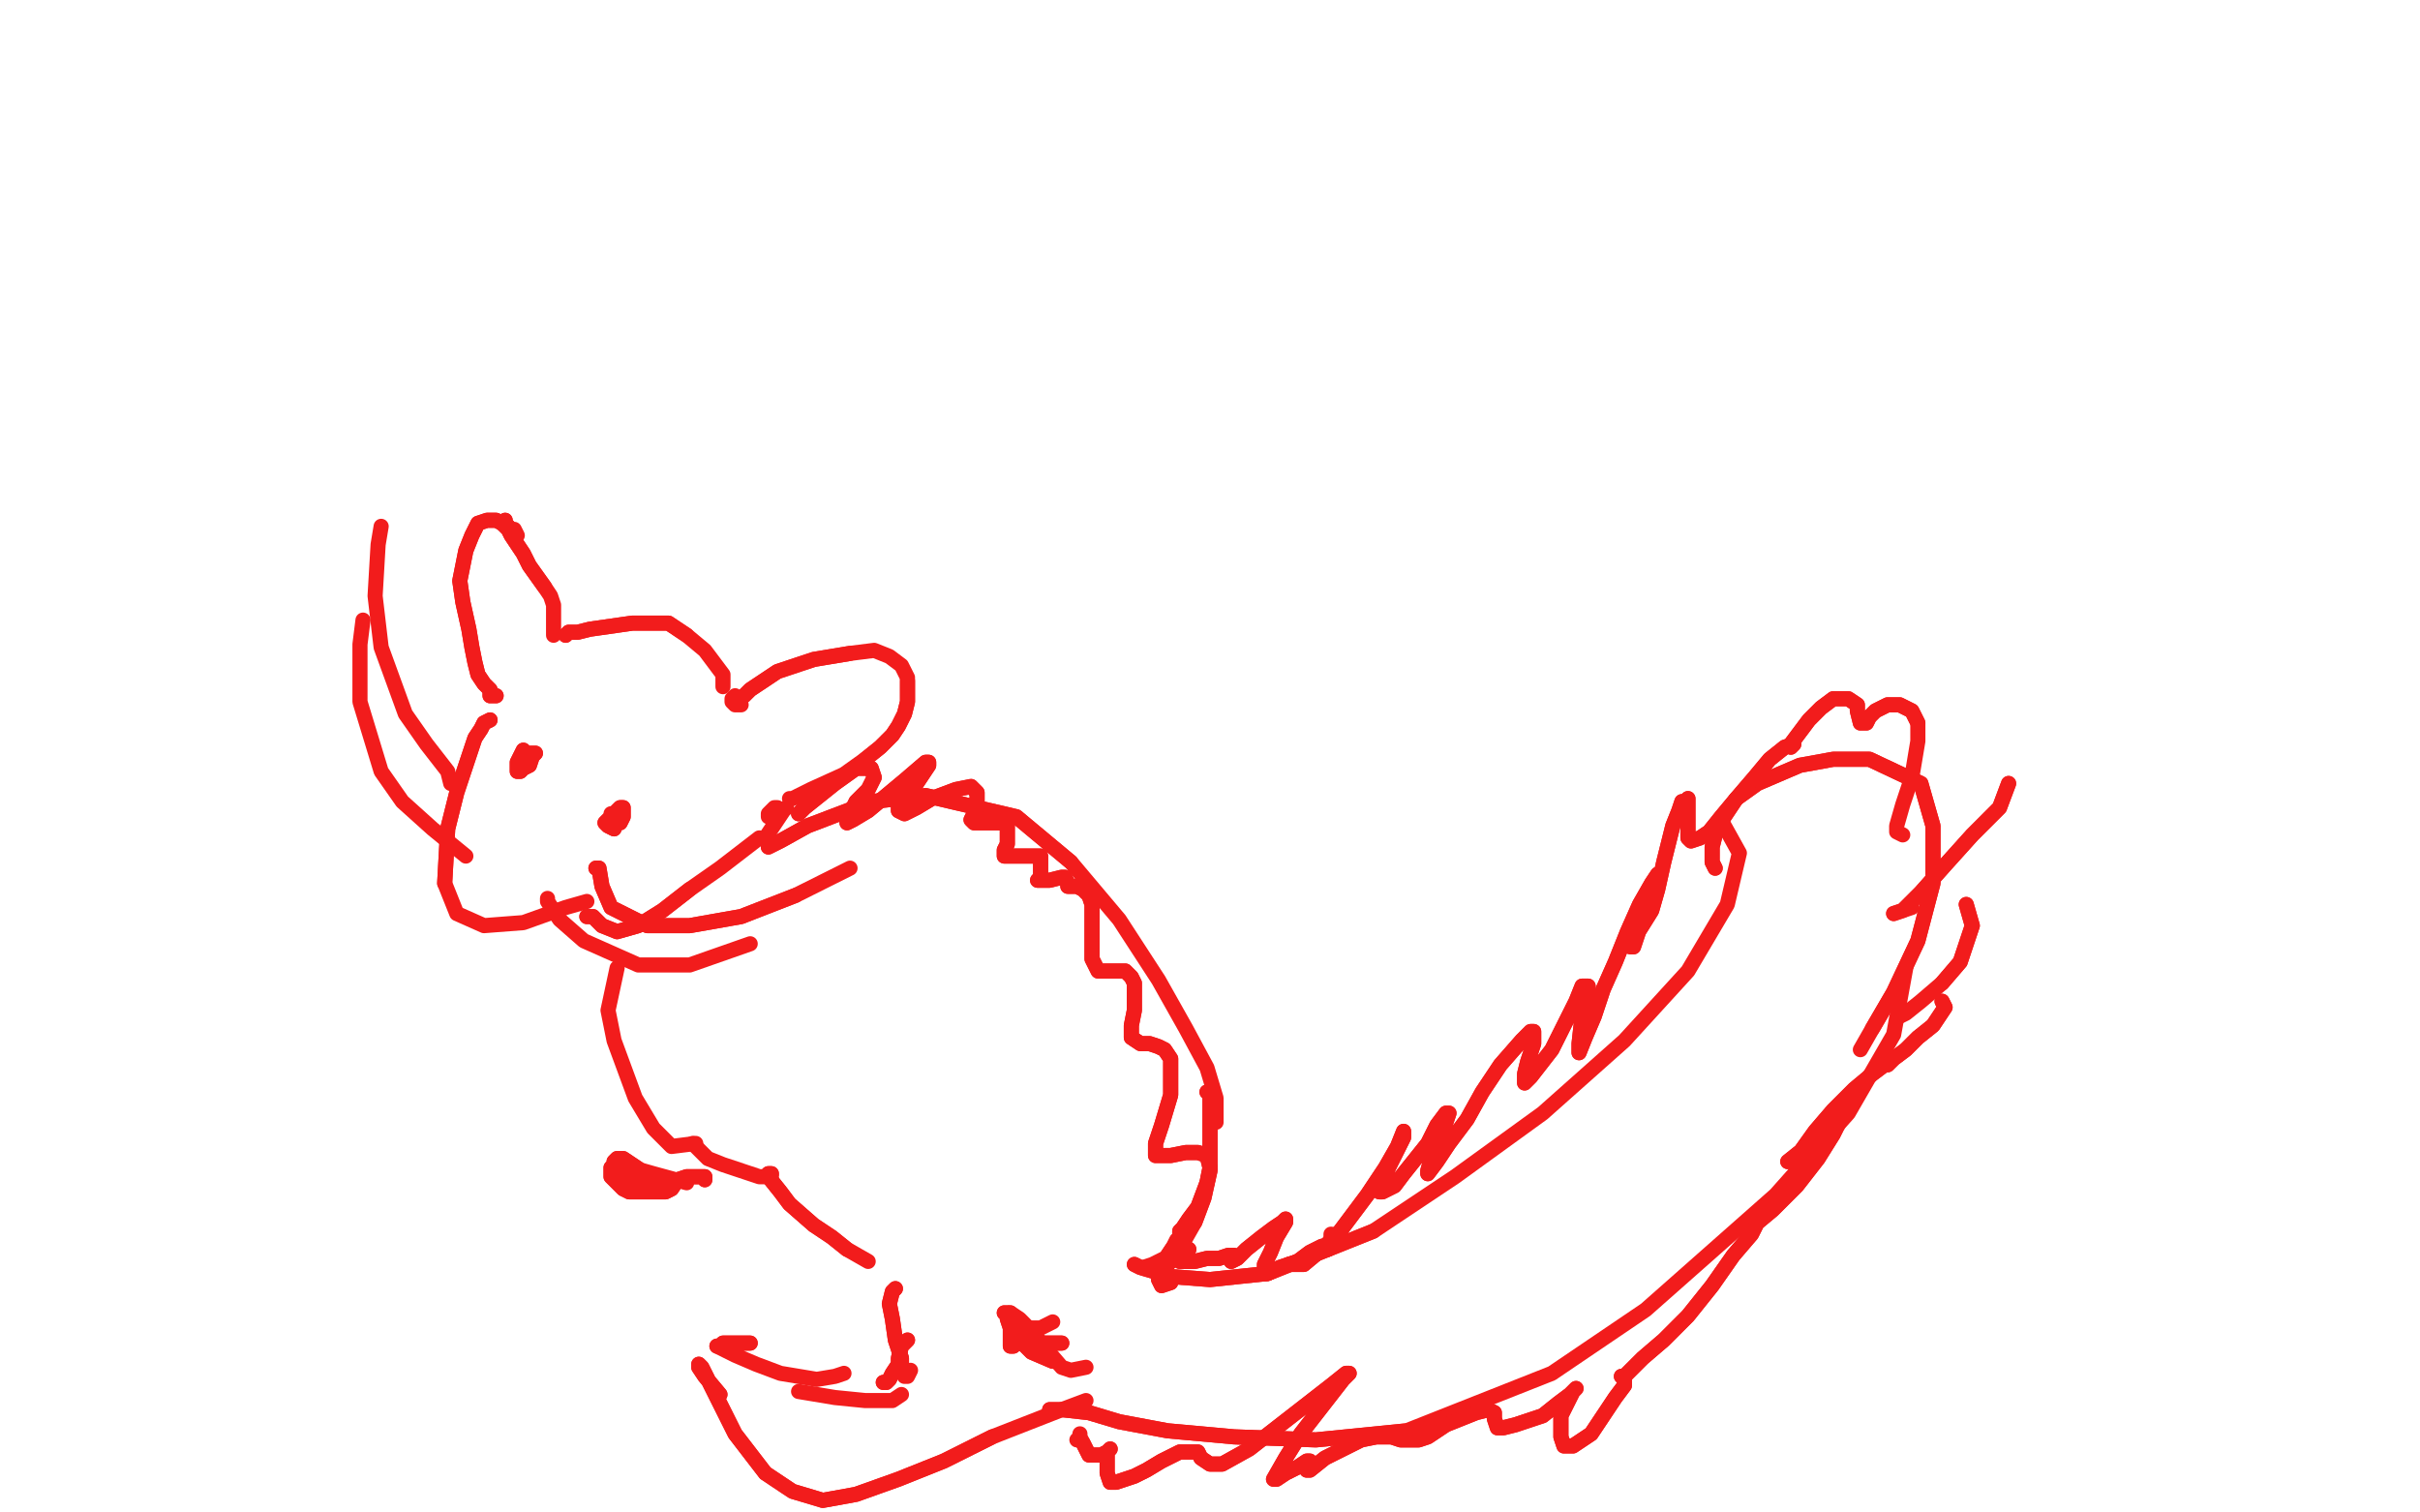 <?xml version="1.0" standalone="no"?>
<!DOCTYPE svg PUBLIC "-//W3C//DTD SVG 1.1//EN"
"http://www.w3.org/Graphics/SVG/1.1/DTD/svg11.dtd">

<svg width="800" height="500" version="1.1" xmlns="http://www.w3.org/2000/svg" xmlns:xlink="http://www.w3.org/1999/xlink" style="stroke-antialiasing: false"><desc>This SVG has been created on https://colorillo.com/</desc><rect x='0' y='0' width='800' height='500' style='fill: rgb(255,255,255); stroke-width:0' /><polyline points="228,291 228,291 228,291 224,291 224,291 221,291 221,291 220,290 220,290 219,287 219,287 219,285 219,285 219,281 219,281 219,277 223,262 225,255 227,248 229,237 231,232 231,228 231,226 231,225 231,225 231,226 231,226 231,226 231,227" style="fill: none; stroke: #01020e; stroke-width: 30; stroke-linejoin: round; stroke-linecap: round; stroke-antialiasing: false; stroke-antialias: 0; opacity: 1.0"/>
<polyline points="228,291 228,291 228,291 224,291 224,291 221,291 221,291 220,290 220,290 219,287 219,287 219,285 219,285 219,281 219,277 223,262 225,255 227,248 229,237 231,232 231,228 231,226 231,225 231,225 231,226 231,226 231,226 231,227 231,228 233,229 234,230" style="fill: none; stroke: #01020e; stroke-width: 30; stroke-linejoin: round; stroke-linecap: round; stroke-antialiasing: false; stroke-antialias: 0; opacity: 1.0"/>
<polyline points="125,255 130,252 130,252 134,250 134,250 141,247 141,247 158,238 158,238 171,229 171,229 186,219 186,219 200,209 200,209 213,201 226,195 236,193 248,195 253,198 256,203 258,213 256,222 253,234 248,247 242,259 238,269 234,277 232,279 232,279 232,279 232,275 234,268 235,261 237,254 239,249 239,246 240,244 239,244 239,244 235,247 231,254 226,264 219,274 213,282 209,287 206,288 205,288 205,285 211,270 216,257 223,244 230,232 237,223 241,217 243,214 243,213 239,217 231,225 216,243 206,256 199,266 196,271 195,272 197,272 201,267 213,254 223,242 231,231 240,220 240,218 239,218 234,221 225,227 215,236 206,244 198,252 197,254 199,254 205,249 214,241 223,231 231,221 237,213 240,210 238,210 232,214 223,221 211,232 205,237 202,239 201,240 203,238 209,233 217,224 231,208 238,198 243,192 244,191 240,193 232,199 221,209 209,220 199,229 193,236 190,240 192,240 202,234 212,225 222,215 232,206 239,199 241,196 241,196 232,201 222,210 210,222 193,238 186,244 183,247 183,247 187,245 195,239 205,230 222,214 231,206 237,200 238,198 235,199 227,204 217,214 204,227 193,240 181,254 179,257 180,257 190,251 201,241 215,227 229,213 243,200 253,190 258,185 258,184 252,189 240,200 216,226 198,245 183,262 173,273 168,279 168,280 172,277 189,260 203,244 217,228 235,207 244,198 247,195 247,195 243,199 235,207 223,221 200,248 186,266 171,287 168,293 168,294 171,293 180,286 193,272 207,256 226,233 235,221 239,215 236,214 226,220" style="fill: none; stroke: #ffffff; stroke-width: 5; stroke-linejoin: round; stroke-linecap: round; stroke-antialiasing: false; stroke-antialias: 0; opacity: 1.0"/>
<polyline points="125,255 130,252 130,252 134,250 134,250 141,247 141,247 158,238 158,238 171,229 171,229 186,219 186,219 200,209 213,201 226,195 236,193 248,195 253,198 256,203 258,213 256,222 253,234 248,247 242,259 238,269 234,277 232,279 232,279 232,279 232,275 234,268 235,261 237,254 239,249 239,246 240,244 239,244 239,244 235,247 231,254 226,264 219,274 213,282 209,287 206,288 205,288 205,285 211,270 216,257 223,244 230,232 237,223 241,217 243,214 243,213 239,217 231,225 216,243 206,256 199,266 196,271 195,272 197,272 201,267 213,254 223,242 231,231 240,220 240,218 239,218 234,221 225,227 215,236 206,244 198,252 197,254 199,254 205,249 214,241 223,231 231,221 237,213 240,210 238,210 232,214 223,221 211,232 205,237 202,239 201,240 203,238 209,233 217,224 231,208 238,198 243,192 244,191 240,193 232,199 221,209 209,220 199,229 193,236 190,240 192,240 202,234 212,225 222,215 232,206 239,199 241,196 241,196 232,201 222,210 210,222 193,238 186,244 183,247 183,247 187,245 195,239 205,230 222,214 231,206 237,200 238,198 235,199 227,204 217,214 204,227 193,240 181,254 179,257 180,257 190,251 201,241 215,227 229,213 243,200 253,190 258,185 258,184 252,189 240,200 216,226 198,245 183,262 173,273 168,279 168,280 172,277 189,260 203,244 217,228 235,207 244,198 247,195 247,195 243,199 235,207 223,221 200,248 186,266 171,287 168,293 168,294 171,293 180,286 193,272 207,256 226,233 235,221 239,215 236,214 226,220" style="fill: none; stroke: #ffffff; stroke-width: 5; stroke-linejoin: round; stroke-linecap: round; stroke-antialiasing: false; stroke-antialias: 0; opacity: 1.0"/>
<polyline points="152,263 176,246 176,246 205,220 205,220 216,209 216,209 224,199 224,199 230,193 230,193 233,190 233,190 233,191 233,191 231,197 222,225 213,252 201,279 186,310 180,319 179,321 181,319 188,310 199,293 212,270 233,237 245,219 254,205 255,204 250,208 240,220 226,238 212,260 199,281 187,306 183,316 182,318 187,313 195,301 205,284 215,264 224,244 232,230 238,222 239,220 239,222 237,231 232,257 229,280 227,301 226,319 226,329 226,332 226,331 231,318 235,302 242,275 246,260 249,250 250,246 250,246 248,249 243,257 232,278 224,294 217,308 211,319 210,320 212,319 216,313 224,302 233,288 242,273 254,254 259,245 260,242 258,242" style="fill: none; stroke: #ffffff; stroke-width: 30; stroke-linejoin: round; stroke-linecap: round; stroke-antialiasing: false; stroke-antialias: 0; opacity: 1.0"/>
<polyline points="152,263 176,246 176,246 205,220 205,220 216,209 216,209 224,199 224,199 230,193 230,193 233,190 233,190 233,191 231,197 222,225 213,252 201,279 186,310 180,319 179,321 181,319 188,310 199,293 212,270 233,237 245,219 254,205 255,204 250,208 240,220 226,238 212,260 199,281 187,306 183,316 182,318 187,313 195,301 205,284 215,264 224,244 232,230 238,222 239,220 239,222 237,231 232,257 229,280 227,301 226,319 226,329 226,332 226,331 231,318 235,302 242,275 246,260 249,250 250,246 250,246 248,249 243,257 232,278 224,294 217,308 211,319 210,320 212,319 216,313 224,302 233,288 242,273 254,254 259,245 260,242 258,242 252,246 241,254 233,261" style="fill: none; stroke: #ffffff; stroke-width: 30; stroke-linejoin: round; stroke-linecap: round; stroke-antialiasing: false; stroke-antialias: 0; opacity: 1.0"/>
<polyline points="164,230 162,230 162,230 162,228 162,228 161,227 161,227 160,226 160,226 158,223 158,223 157,219 157,219 156,214 156,214 155,208 153,199 152,192 153,187 154,182 156,177 158,173 161,172 164,172 168,174" style="fill: none; stroke: #f21c1c; stroke-width: 5; stroke-linejoin: round; stroke-linecap: round; stroke-antialiasing: false; stroke-antialias: 0; opacity: 1.0"/>
<polyline points="164,230 162,230 162,230 162,228 162,228 161,227 161,227 160,226 160,226 158,223 158,223 157,219 157,219 156,214 155,208 153,199 152,192 153,187 154,182 156,177 158,173 161,172 164,172 168,174 168,174 169,175 170,175 171,177" style="fill: none; stroke: #f21c1c; stroke-width: 5; stroke-linejoin: round; stroke-linecap: round; stroke-antialiasing: false; stroke-antialias: 0; opacity: 1.0"/>
<polyline points="167,172 166,173 166,173 166,173 166,173 168,175 168,175 169,177 169,177 173,183 173,183 175,187 175,187 180,194 180,194" style="fill: none; stroke: #f21c1c; stroke-width: 5; stroke-linejoin: round; stroke-linecap: round; stroke-antialiasing: false; stroke-antialias: 0; opacity: 1.0"/>
<polyline points="167,172 166,173 166,173 166,173 166,173 168,175 168,175 169,177 169,177 173,183 173,183 175,187 175,187 180,194 182,197 183,200 183,202 183,205 183,207 183,209 183,210" style="fill: none; stroke: #f21c1c; stroke-width: 5; stroke-linejoin: round; stroke-linecap: round; stroke-antialiasing: false; stroke-antialias: 0; opacity: 1.0"/>
<polyline points="187,210 188,209 188,209 191,209 191,209 195,208 195,208 202,207 202,207 209,206 209,206 221,206 221,206 227,210 227,210" style="fill: none; stroke: #f21c1c; stroke-width: 5; stroke-linejoin: round; stroke-linecap: round; stroke-antialiasing: false; stroke-antialias: 0; opacity: 1.0"/>
<polyline points="187,210 188,209 188,209 191,209 191,209 195,208 195,208 202,207 202,207 209,206 209,206 221,206 221,206 227,210 233,215 239,223 239,227" style="fill: none; stroke: #f21c1c; stroke-width: 5; stroke-linejoin: round; stroke-linecap: round; stroke-antialiasing: false; stroke-antialias: 0; opacity: 1.0"/>
<polyline points="246,230 248,228 248,228 251,226 251,226 257,222 257,222 263,220 263,220 269,218 269,218 281,216 281,216" style="fill: none; stroke: #f21c1c; stroke-width: 5; stroke-linejoin: round; stroke-linecap: round; stroke-antialiasing: false; stroke-antialias: 0; opacity: 1.0"/>
<polyline points="246,230 248,228 248,228 251,226 251,226 257,222 257,222 263,220 263,220 269,218 269,218 281,216 289,215 294,217 298,220 300,224" style="fill: none; stroke: #f21c1c; stroke-width: 5; stroke-linejoin: round; stroke-linecap: round; stroke-antialiasing: false; stroke-antialias: 0; opacity: 1.0"/>
<polyline points="300,225 300,225 300,225 300,232 300,232 299,236 299,236 297,240 297,240 295,243 295,243 291,247 291,247 286,251 286,251" style="fill: none; stroke: #f21c1c; stroke-width: 5; stroke-linejoin: round; stroke-linecap: round; stroke-antialiasing: false; stroke-antialias: 0; opacity: 1.0"/>
<polyline points="300,225 300,225 300,225 300,232 300,232 299,236 299,236 297,240 297,240 295,243 295,243 291,247 291,247 286,251 279,256 268,261 262,264 261,264" style="fill: none; stroke: #f21c1c; stroke-width: 5; stroke-linejoin: round; stroke-linecap: round; stroke-antialiasing: false; stroke-antialias: 0; opacity: 1.0"/>
<polyline points="243,230 242,231 242,231 242,232 242,232 243,233 243,233 245,233 245,233" style="fill: none; stroke: #f21c1c; stroke-width: 5; stroke-linejoin: round; stroke-linecap: round; stroke-antialiasing: false; stroke-antialias: 0; opacity: 1.0"/>
<polyline points="162,238 160,239 160,239 159,241 159,241 157,244 157,244 154,253 154,253 151,262 151,262 148,274 148,274 147,292 147,292" style="fill: none; stroke: #f21c1c; stroke-width: 5; stroke-linejoin: round; stroke-linecap: round; stroke-antialiasing: false; stroke-antialias: 0; opacity: 1.0"/>
<polyline points="162,238 160,239 160,239 159,241 159,241 157,244 157,244 154,253 154,253 151,262 151,262 148,274 148,274 147,292 151,302 160,306 173,305 187,300 194,298" style="fill: none; stroke: #f21c1c; stroke-width: 5; stroke-linejoin: round; stroke-linecap: round; stroke-antialiasing: false; stroke-antialias: 0; opacity: 1.0"/>
<polyline points="194,303 196,303 196,303 199,306 199,306 204,308 204,308 211,306 211,306 219,301 219,301 228,294 228,294" style="fill: none; stroke: #f21c1c; stroke-width: 5; stroke-linejoin: round; stroke-linecap: round; stroke-antialiasing: false; stroke-antialias: 0; opacity: 1.0"/>
<polyline points="194,303 196,303 196,303 199,306 199,306 204,308 204,308 211,306 211,306 219,301 219,301 228,294 238,287 251,277" style="fill: none; stroke: #f21c1c; stroke-width: 5; stroke-linejoin: round; stroke-linecap: round; stroke-antialiasing: false; stroke-antialias: 0; opacity: 1.0"/>
<polyline points="253,277 255,274 255,274 257,271 257,271 259,268 259,268 260,267 260,267" style="fill: none; stroke: #f21c1c; stroke-width: 5; stroke-linejoin: round; stroke-linecap: round; stroke-antialiasing: false; stroke-antialias: 0; opacity: 1.0"/>
<polyline points="257,267 257,267 257,267 257,267 257,267 256,267 256,267 255,268 255,268 254,269 254,269 254,270 254,270" style="fill: none; stroke: #f21c1c; stroke-width: 5; stroke-linejoin: round; stroke-linecap: round; stroke-antialiasing: false; stroke-antialias: 0; opacity: 1.0"/>
<polyline points="181,297 181,298 181,298 185,304 185,304 193,311 193,311 211,319 211,319 228,319 228,319 248,312 248,312" style="fill: none; stroke: #f21c1c; stroke-width: 5; stroke-linejoin: round; stroke-linecap: round; stroke-antialiasing: false; stroke-antialias: 0; opacity: 1.0"/>
<polyline points="197,287 198,287 198,287 199,293 199,293 202,300 202,300 214,306 214,306 228,306 228,306 245,303 245,303 263,296 263,296" style="fill: none; stroke: #f21c1c; stroke-width: 5; stroke-linejoin: round; stroke-linecap: round; stroke-antialiasing: false; stroke-antialias: 0; opacity: 1.0"/>
<polyline points="197,287 198,287 198,287 199,293 199,293 202,300 202,300 214,306 214,306 228,306 228,306 245,303 245,303 263,296 281,287" style="fill: none; stroke: #f21c1c; stroke-width: 5; stroke-linejoin: round; stroke-linecap: round; stroke-antialiasing: false; stroke-antialias: 0; opacity: 1.0"/>
<polyline points="154,283 143,274 143,274 133,265 133,265 126,255 126,255 119,232 119,232 119,213 119,213 120,205 120,205" style="fill: none; stroke: #f21c1c; stroke-width: 5; stroke-linejoin: round; stroke-linecap: round; stroke-antialiasing: false; stroke-antialias: 0; opacity: 1.0"/>
<polyline points="149,259 148,255 148,255 141,246 141,246 134,236 134,236 126,214 126,214 124,197 124,197 125,180 125,180 126,174 126,174" style="fill: none; stroke: #f21c1c; stroke-width: 5; stroke-linejoin: round; stroke-linecap: round; stroke-antialiasing: false; stroke-antialias: 0; opacity: 1.0"/>
<polyline points="173,253 174,252 174,252 173,250 173,250 173,250 173,250 174,249 174,249 175,249 175,249 176,249 176,249 177,249 177,249 176,250 175,253 173,254 172,255 171,255 171,254 171,252 172,250 173,248 173,248 173,248 173,249 173,249" style="fill: none; stroke: #f21c1c; stroke-width: 5; stroke-linejoin: round; stroke-linecap: round; stroke-antialiasing: false; stroke-antialias: 0; opacity: 1.0"/>
<polyline points="173,253 174,252 174,252 173,250 173,250 173,250 173,250 174,249 174,249 175,249 175,249 176,249 176,249 177,249 176,250 175,253 173,254 172,255 171,255 171,254 171,252 172,250 173,248 173,248 173,248 173,249 173,249 173,249 172,250" style="fill: none; stroke: #f21c1c; stroke-width: 5; stroke-linejoin: round; stroke-linecap: round; stroke-antialiasing: false; stroke-antialias: 0; opacity: 1.0"/>
<polyline points="203,274 203,274 203,274 201,273 201,273 200,272 200,272 202,270 202,270 204,268 204,268 205,267 205,267 206,267 206,267 206,269 206,270 206,270 205,272 204,272 203,272 202,270" style="fill: none; stroke: #f21c1c; stroke-width: 5; stroke-linejoin: round; stroke-linecap: round; stroke-antialiasing: false; stroke-antialias: 0; opacity: 1.0"/>
<polyline points="203,274 203,274 203,274 201,273 201,273 200,272 200,272 202,270 202,270 204,268 204,268 205,267 205,267 206,267 206,269 206,270 206,270 205,272 204,272 203,272 202,270 202,270 202,269 204,269 206,268" style="fill: none; stroke: #f21c1c; stroke-width: 5; stroke-linejoin: round; stroke-linecap: round; stroke-antialiasing: false; stroke-antialias: 0; opacity: 1.0"/>
<polyline points="204,320 201,334 201,334 203,344 203,344 210,363 210,363 216,373 216,373 222,379 222,379 230,378 230,378" style="fill: none; stroke: #f21c1c; stroke-width: 5; stroke-linejoin: round; stroke-linecap: round; stroke-antialiasing: false; stroke-antialias: 0; opacity: 1.0"/>
<polyline points="229,378 230,379 230,379 234,383 234,383 239,385 239,385 245,387 245,387 251,389 251,389 255,389 255,389" style="fill: none; stroke: #f21c1c; stroke-width: 5; stroke-linejoin: round; stroke-linecap: round; stroke-antialiasing: false; stroke-antialias: 0; opacity: 1.0"/>
<polyline points="255,388 254,388 254,388 254,389 254,389 258,394 258,394 261,398 261,398 269,405 269,405 275,409 275,409 280,413 280,413" style="fill: none; stroke: #f21c1c; stroke-width: 5; stroke-linejoin: round; stroke-linecap: round; stroke-antialiasing: false; stroke-antialias: 0; opacity: 1.0"/>
<polyline points="255,388 254,388 254,388 254,389 254,389 258,394 258,394 261,398 261,398 269,405 269,405 275,409 275,409 280,413 287,417" style="fill: none; stroke: #f21c1c; stroke-width: 5; stroke-linejoin: round; stroke-linecap: round; stroke-antialiasing: false; stroke-antialias: 0; opacity: 1.0"/>
<polyline points="296,426 295,427 295,427 294,431 294,431 295,436 295,436 296,443 296,443 298,449 298,449 298,453 298,453" style="fill: none; stroke: #f21c1c; stroke-width: 5; stroke-linejoin: round; stroke-linecap: round; stroke-antialiasing: false; stroke-antialias: 0; opacity: 1.0"/>
<polyline points="296,426 295,427 295,427 294,431 294,431 295,436 295,436 296,443 296,443 298,449 298,449 298,453 299,455 300,455 301,453" style="fill: none; stroke: #f21c1c; stroke-width: 5; stroke-linejoin: round; stroke-linecap: round; stroke-antialiasing: false; stroke-antialias: 0; opacity: 1.0"/>
<polyline points="300,443 298,445 298,445 297,449 297,449 297,451 297,451 295,454 295,454 294,456 294,456 293,457 293,457 292,457 292,457" style="fill: none; stroke: #f21c1c; stroke-width: 5; stroke-linejoin: round; stroke-linecap: round; stroke-antialiasing: false; stroke-antialias: 0; opacity: 1.0"/>
<polyline points="300,443 298,445 298,445 297,449 297,449 297,451 297,451 295,454 295,454 294,456 294,456 293,457 293,457 292,457" style="fill: none; stroke: #f21c1c; stroke-width: 5; stroke-linejoin: round; stroke-linecap: round; stroke-antialiasing: false; stroke-antialias: 0; opacity: 1.0"/>
<polyline points="248,444 245,444 245,444 241,444 241,444 239,444 239,444 238,445 238,445 238,445 238,445 237,445 237,445" style="fill: none; stroke: #f21c1c; stroke-width: 5; stroke-linejoin: round; stroke-linecap: round; stroke-antialiasing: false; stroke-antialias: 0; opacity: 1.0"/>
<polyline points="248,444 245,444 245,444 241,444 241,444 239,444 239,444 238,445 238,445 238,445 238,445 237,445 243,448 250,451 258,454 270,456 276,455 279,454" style="fill: none; stroke: #f21c1c; stroke-width: 5; stroke-linejoin: round; stroke-linecap: round; stroke-antialiasing: false; stroke-antialias: 0; opacity: 1.0"/>
<polyline points="264,460 276,462 276,462 286,463 286,463 295,463 295,463 298,461 298,461" style="fill: none; stroke: #f21c1c; stroke-width: 5; stroke-linejoin: round; stroke-linecap: round; stroke-antialiasing: false; stroke-antialias: 0; opacity: 1.0"/>
<polyline points="238,461 233,455 233,455 231,452 231,452 231,451 231,451 232,452 232,452 234,456 234,456 239,466 239,466 243,474 243,474 253,487 262,493 272,496 283,494 297,489 312,483 328,475" style="fill: none; stroke: #f21c1c; stroke-width: 5; stroke-linejoin: round; stroke-linecap: round; stroke-antialiasing: false; stroke-antialias: 0; opacity: 1.0"/>
<polyline points="238,461 233,455 233,455 231,452 231,452 231,451 231,451 232,452 232,452 234,456 234,456 239,466 239,466 243,474 253,487 262,493 272,496 283,494 297,489 312,483 328,475 351,466 359,463" style="fill: none; stroke: #f21c1c; stroke-width: 5; stroke-linejoin: round; stroke-linecap: round; stroke-antialiasing: false; stroke-antialias: 0; opacity: 1.0"/>
<polyline points="349,450 348,450 348,450 341,447 341,447 335,441 335,441 334,437 334,437 334,435 334,435 334,434 334,434 334,434 334,434" style="fill: none; stroke: #f21c1c; stroke-width: 5; stroke-linejoin: round; stroke-linecap: round; stroke-antialiasing: false; stroke-antialias: 0; opacity: 1.0"/>
<polyline points="349,450 348,450 348,450 341,447 341,447 335,441 335,441 334,437 334,437 334,435 334,435 334,434 334,434 334,434 337,436 341,440 345,445 351,452 354,453 359,452" style="fill: none; stroke: #f21c1c; stroke-width: 5; stroke-linejoin: round; stroke-linecap: round; stroke-antialiasing: false; stroke-antialias: 0; opacity: 1.0"/>
<polyline points="351,444 345,444 345,444 341,444 341,444 338,444 338,444 336,444 336,444 335,445 335,445 334,445 334,445 334,445 334,445 334,445 334,444 334,442 334,439 333,436 333,434 332,434 332,434 334,435 335,438 338,438" style="fill: none; stroke: #f21c1c; stroke-width: 5; stroke-linejoin: round; stroke-linecap: round; stroke-antialiasing: false; stroke-antialias: 0; opacity: 1.0"/>
<polyline points="351,444 345,444 345,444 341,444 341,444 338,444 338,444 336,444 336,444 335,445 335,445 334,445 334,445 334,445 334,445 334,444 334,442 334,439 333,436 333,434 332,434 332,434 334,435 335,438 338,438 340,439 344,439 348,437" style="fill: none; stroke: #f21c1c; stroke-width: 5; stroke-linejoin: round; stroke-linecap: round; stroke-antialiasing: false; stroke-antialias: 0; opacity: 1.0"/>
<polyline points="254,278 254,280 254,280 258,278 258,278 267,273 267,273 288,265 288,265 306,263 306,263 336,270 336,270 354,285 354,285" style="fill: none; stroke: #f21c1c; stroke-width: 5; stroke-linejoin: round; stroke-linecap: round; stroke-antialiasing: false; stroke-antialias: 0; opacity: 1.0"/>
<polyline points="254,278 254,280 254,280 258,278 258,278 267,273 267,273 288,265 288,265 306,263 306,263 336,270 336,270 354,285 370,304 383,324 392,340 399,353 402,363 402,371" style="fill: none; stroke: #f21c1c; stroke-width: 5; stroke-linejoin: round; stroke-linecap: round; stroke-antialiasing: false; stroke-antialias: 0; opacity: 1.0"/>
<polyline points="399,361 400,362 400,362 400,364 400,364 400,372 400,372 400,379 400,379 400,387 400,387 398,396 398,396 395,404 395,404" style="fill: none; stroke: #f21c1c; stroke-width: 5; stroke-linejoin: round; stroke-linecap: round; stroke-antialiasing: false; stroke-antialias: 0; opacity: 1.0"/>
<polyline points="399,361 400,362 400,362 400,364 400,364 400,372 400,372 400,379 400,379 400,387 400,387 398,396 398,396 395,404 391,411 387,415 381,418 378,419 378,419 378,419 377,419 377,419 375,418 375,418 377,419 377,419 387,422 387,422 400,423 400,423 419,421 419,421 454,407 454,407" style="fill: none; stroke: #f21c1c; stroke-width: 5; stroke-linejoin: round; stroke-linecap: round; stroke-antialiasing: false; stroke-antialias: 0; opacity: 1.0"/>
<polyline points="378,419 377,419 377,419 375,418 375,418 377,419 377,419 387,422 387,422 400,423 400,423 419,421 419,421 454,407 481,389 510,368 537,344 558,321 571,299 575,282 570,273" style="fill: none; stroke: #f21c1c; stroke-width: 5; stroke-linejoin: round; stroke-linecap: round; stroke-antialiasing: false; stroke-antialias: 0; opacity: 1.0"/>
<polyline points="347,466 351,466 351,466 360,467 360,467 370,470 370,470 386,473 386,473 408,475 408,475 435,476 435,476 465,473 465,473" style="fill: none; stroke: #f21c1c; stroke-width: 5; stroke-linejoin: round; stroke-linecap: round; stroke-antialiasing: false; stroke-antialias: 0; opacity: 1.0"/>
<polyline points="347,466 351,466 351,466 360,467 360,467 370,470 370,470 386,473 386,473 408,475 408,475 435,476 435,476 465,473 513,454 544,433 587,395 611,368 626,342 630,320" style="fill: none; stroke: #f21c1c; stroke-width: 5; stroke-linejoin: round; stroke-linecap: round; stroke-antialiasing: false; stroke-antialias: 0; opacity: 1.0"/>
<polyline points="567,287 566,285 566,285 566,280 566,280 567,276 567,276 570,270 570,270 574,264 574,264 581,259 581,259 595,253 595,253 606,251 618,251 635,259 639,273 639,292 634,311 626,328 619,340" style="fill: none; stroke: #f21c1c; stroke-width: 5; stroke-linejoin: round; stroke-linecap: round; stroke-antialiasing: false; stroke-antialias: 0; opacity: 1.0"/>
<polyline points="567,287 566,285 566,285 566,280 566,280 567,276 567,276 570,270 570,270 574,264 574,264 581,259 581,259 595,253 606,251 618,251 635,259 639,273 639,292 634,311 626,328 619,340 615,347" style="fill: none; stroke: #f21c1c; stroke-width: 5; stroke-linejoin: round; stroke-linecap: round; stroke-antialiasing: false; stroke-antialias: 0; opacity: 1.0"/>
<polyline points="426,418 427,418 427,418 431,418 431,418 437,413 437,413 443,407 443,407 452,395 452,395 458,386 458,386 462,379 462,379 464,374 464,374 464,376 463,378 461,382 459,386 457,392 456,394 457,394 461,392 464,388 468,383 472,378 475,372 478,368 479,368 478,371 476,376 474,380 472,387 472,388 475,384 479,378 485,370 490,361 496,352 503,344 506,341 507,341 507,342 507,345 505,351 504,355 504,358 506,356 513,347 518,337 521,331 523,326 524,326 525,326 524,330 523,336 522,345 522,348 522,348 524,343 527,336 530,327 534,318 538,308 542,299 546,292 548,289 548,290 546,297 543,304 541,310 540,313 539,313 540,313 541,309 546,301 548,294 550,285 553,273 555,268 556,265 557,265 558,264 558,265 558,268 558,274 558,277 559,278 562,277 565,275 569,270 574,264 580,257 585,251 590,247 593,246 593,246 592,247 592,247 592,246 595,242 598,238 602,234 606,231 611,231 614,233 614,235 615,239 616,239 617,239 618,237 620,235 624,233 628,233 632,235 634,239" style="fill: none; stroke: #f21c1c; stroke-width: 5; stroke-linejoin: round; stroke-linecap: round; stroke-antialiasing: false; stroke-antialias: 0; opacity: 1.0"/>
<polyline points="426,418 427,418 427,418 431,418 431,418 437,413 437,413 443,407 443,407 452,395 452,395 458,386 458,386 462,379 464,374 464,374 464,376 463,378 461,382 459,386 457,392 456,394 457,394 461,392 464,388 468,383 472,378 475,372 478,368 479,368 478,371 476,376 474,380 472,387 472,388 475,384 479,378 485,370 490,361 496,352 503,344 506,341 507,341 507,342 507,345 505,351 504,355 504,358 506,356 513,347 518,337 521,331 523,326 524,326 525,326 524,330 523,336 522,345 522,348 522,348 524,343 527,336 530,327 534,318 538,308 542,299 546,292 548,289 548,290 546,297 543,304 541,310 540,313 539,313 540,313 541,309 546,301 548,294 550,285 553,273 555,268 556,265 557,265 558,264 558,265 558,268 558,274 558,277 559,278 562,277 565,275 569,270 574,264 580,257 585,251 590,247 593,246 593,246 592,247 592,247 592,246 595,242 598,238 602,234 606,231 611,231 614,233 614,235 615,239 616,239 617,239 618,237 620,235 624,233 628,233 632,235 634,239 634,245 632,257 629,266 627,273 627,275 629,276" style="fill: none; stroke: #f21c1c; stroke-width: 5; stroke-linejoin: round; stroke-linecap: round; stroke-antialiasing: false; stroke-antialias: 0; opacity: 1.0"/>
<polyline points="664,259 661,267 661,267 652,276 652,276 643,286 643,286 635,295 635,295 629,301 629,301 626,302 626,302 629,301 629,301" style="fill: none; stroke: #f21c1c; stroke-width: 5; stroke-linejoin: round; stroke-linecap: round; stroke-antialiasing: false; stroke-antialias: 0; opacity: 1.0"/>
<polyline points="664,259 661,267 661,267 652,276 652,276 643,286 643,286 635,295 635,295 629,301 629,301 626,302 626,302 629,301 632,300" style="fill: none; stroke: #f21c1c; stroke-width: 5; stroke-linejoin: round; stroke-linecap: round; stroke-antialiasing: false; stroke-antialias: 0; opacity: 1.0"/>
<polyline points="650,299 652,306 652,306 648,318 648,318 642,325 642,325" style="fill: none; stroke: #f21c1c; stroke-width: 5; stroke-linejoin: round; stroke-linecap: round; stroke-antialiasing: false; stroke-antialias: 0; opacity: 1.0"/>
<polyline points="650,299 652,306 652,306 648,318 648,318 642,325 635,331 630,335 628,336" style="fill: none; stroke: #f21c1c; stroke-width: 5; stroke-linejoin: round; stroke-linecap: round; stroke-antialiasing: false; stroke-antialias: 0; opacity: 1.0"/>
<polyline points="642,331 643,333 643,333 639,339 634,343 630,347 626,350 624,352 624,352 623,352 619,355 613,360 606,367 600,374 595,381 592,384 591,384 596,380 602,375 608,371 608,371 606,375 601,383 594,392 586,400 580,405 576,406 576,406 578,404 581,404 579,408 573,415 566,425 558,435 550,443 543,449 537,455 536,455 537,455 537,455 537,458 534,462 530,468 526,474 520,478 517,478 516,475 516,468 518,464 520,460 521,459 519,461 515,464 510,468 501,471 497,472 495,472 494,469 494,468 494,467 492,466 488,467 483,469 478,471 472,475 469,476 466,476 463,476 460,475 455,475 450,476 444,479 438,482 433,486 432,486 432,486 432,484 433,483 432,483 429,485 425,487 422,489 421,489 425,482 430,474 437,465 444,456 446,454 445,454 440,458 431,465 422,472 413,479 404,484 400,484 397,482 396,480 394,480 390,480 384,483 379,486 375,488 369,490 367,490 366,487 366,483 366,480 367,479 367,479 366,480 364,481 362,481 360,481 359,479 358,477" style="fill: none; stroke: #f21c1c; stroke-width: 5; stroke-linejoin: round; stroke-linecap: round; stroke-antialiasing: false; stroke-antialias: 0; opacity: 1.0"/>
<polyline points="642,331 643,333 639,339 634,343 630,347 626,350 624,352 624,352 623,352 619,355 613,360 606,367 600,374 595,381 592,384 591,384 596,380 602,375 608,371 608,371 606,375 601,383 594,392 586,400 580,405 576,406 576,406 578,404 581,404 579,408 573,415 566,425 558,435 550,443 543,449 537,455 536,455 537,455 537,455 537,458 534,462 530,468 526,474 520,478 517,478 516,475 516,468 518,464 520,460 521,459 519,461 515,464 510,468 501,471 497,472 495,472 494,469 494,468 494,467 492,466 488,467 483,469 478,471 472,475 469,476 466,476 463,476 460,475 455,475 450,476 444,479 438,482 433,486 432,486 432,486 432,484 433,483 432,483 429,485 425,487 422,489 421,489 425,482 430,474 437,465 444,456 446,454 445,454 440,458 431,465 422,472 413,479 404,484 400,484 397,482 396,480 394,480 390,480 384,483 379,486 375,488 369,490 367,490 366,487 366,483 366,480 367,479 367,479 366,480 364,481 362,481 360,481 359,479 358,477 357,475 357,474 357,475 356,476" style="fill: none; stroke: #f21c1c; stroke-width: 5; stroke-linejoin: round; stroke-linecap: round; stroke-antialiasing: false; stroke-antialias: 0; opacity: 1.0"/>
<polyline points="387,424 384,425 384,425 383,423 383,423 384,420 384,420 388,416 388,416 391,414 391,414 393,413 393,413 393,413 393,413 393,413 392,414 391,416 390,417 390,417 395,417 399,416 403,416 406,415 407,415 408,415 408,415 407,416 407,417 407,417 409,416 412,413 417,409 421,406 424,404 425,403 425,404 422,409 420,414 418,418 418,421 419,421 423,419 429,417 433,414 437,412 439,412 439,413 439,413 438,413" style="fill: none; stroke: #f21c1c; stroke-width: 5; stroke-linejoin: round; stroke-linecap: round; stroke-antialiasing: false; stroke-antialias: 0; opacity: 1.0"/>
<polyline points="387,424 384,425 384,425 383,423 383,423 384,420 384,420 388,416 388,416 391,414 391,414 393,413 393,413 393,413 393,413 392,414 391,416 390,417 390,417 395,417 399,416 403,416 406,415 407,415 408,415 408,415 407,416 407,417 407,417 409,416 412,413 417,409 421,406 424,404 425,403 425,404 422,409 420,414 418,418 418,421 419,421 423,419 429,417 433,414 437,412 439,412 439,413 439,413 438,413 440,410 440,408" style="fill: none; stroke: #f21c1c; stroke-width: 5; stroke-linejoin: round; stroke-linecap: round; stroke-antialiasing: false; stroke-antialias: 0; opacity: 1.0"/>
<polyline points="264,269 266,267 266,267 276,259 276,259 283,254 283,254 288,254 288,254 289,257 289,257 287,261 287,261 283,265 283,265 280,271 280,272 282,271 287,268 293,263 299,258 306,252 307,252 307,253 303,259 299,264 297,267 297,268 299,269 303,267 308,264 316,261 321,260 323,262 323,266 322,269 321,271 321,271 322,272 325,272 328,272 332,272 333,273 333,276 333,279 332,281 332,283 333,283 335,283 338,283 342,283 344,283 344,285 344,289 344,290 343,291 343,291 344,291 345,291 347,291 351,290 352,290 353,292 353,293 355,293 356,293 358,294 360,296 361,299 361,303 361,312 361,317 363,321 365,321 369,321 372,321 374,323 375,325 375,328 375,334 374,339 374,343 377,345 380,345 383,346 385,347 387,350 387,355 387,362 384,372 382,378 382,382 383,382 387,382 392,381 396,381 399,382 400,386 399,391 396,399 393,403 391,406 391,406 390,407 390,409 389,410 388,412 386,415" style="fill: none; stroke: #f21c1c; stroke-width: 5; stroke-linejoin: round; stroke-linecap: round; stroke-antialiasing: false; stroke-antialias: 0; opacity: 1.0"/>
<polyline points="264,269 266,267 266,267 276,259 276,259 283,254 283,254 288,254 288,254 289,257 289,257 287,261 287,261 283,265 280,271 280,272 282,271 287,268 293,263 299,258 306,252 307,252 307,253 303,259 299,264 297,267 297,268 299,269 303,267 308,264 316,261 321,260 323,262 323,266 322,269 321,271 321,271 322,272 325,272 328,272 332,272 333,273 333,276 333,279 332,281 332,283 333,283 335,283 338,283 342,283 344,283 344,285 344,289 344,290 343,291 343,291 344,291 345,291 347,291 351,290 352,290 353,292 353,293 355,293 356,293 358,294 360,296 361,299 361,303 361,312 361,317 363,321 365,321 369,321 372,321 374,323 375,325 375,328 375,334 374,339 374,343 377,345 380,345 383,346 385,347 387,350 387,355 387,362 384,372 382,378 382,382 383,382 387,382 392,381 396,381 399,382 400,386 399,391 396,399 393,403 391,406 391,406 390,407 390,409 389,410 388,412 386,415" style="fill: none; stroke: #f21c1c; stroke-width: 5; stroke-linejoin: round; stroke-linecap: round; stroke-antialiasing: false; stroke-antialias: 0; opacity: 1.0"/>
<polyline points="233,390 233,389 233,389 227,389 227,389 224,390 224,390 222,393 222,393 220,394 220,394 218,394 218,394 216,394 212,394 208,394 206,393 204,391 202,389 202,388 202,386 203,385 203,384 204,383 204,383 206,383 209,385 215,389 218,390 219,391 219,391 219,391 217,391 215,390 210,388 207,386 205,386 203,386 203,386 205,388 208,389 212,391 217,392 221,392 222,392 222,392 219,390 211,387" style="fill: none; stroke: #f21c1c; stroke-width: 5; stroke-linejoin: round; stroke-linecap: round; stroke-antialiasing: false; stroke-antialias: 0; opacity: 1.0"/>
<polyline points="233,390 233,389 233,389 227,389 227,389 224,390 224,390 222,393 222,393 220,394 220,394 218,394 216,394 212,394 208,394 206,393 204,391 202,389 202,388 202,386 203,385 203,384 204,383 204,383 206,383 209,385 215,389 218,390 219,391 219,391 219,391 217,391 215,390 210,388 207,386 205,386 203,386 203,386 205,388 208,389 212,391 217,392 221,392 222,392 222,392 219,390 211,387 206,386 204,385 203,384 205,385 209,386 216,388 227,391" style="fill: none; stroke: #f21c1c; stroke-width: 5; stroke-linejoin: round; stroke-linecap: round; stroke-antialiasing: false; stroke-antialias: 0; opacity: 1.0"/>
</svg>
